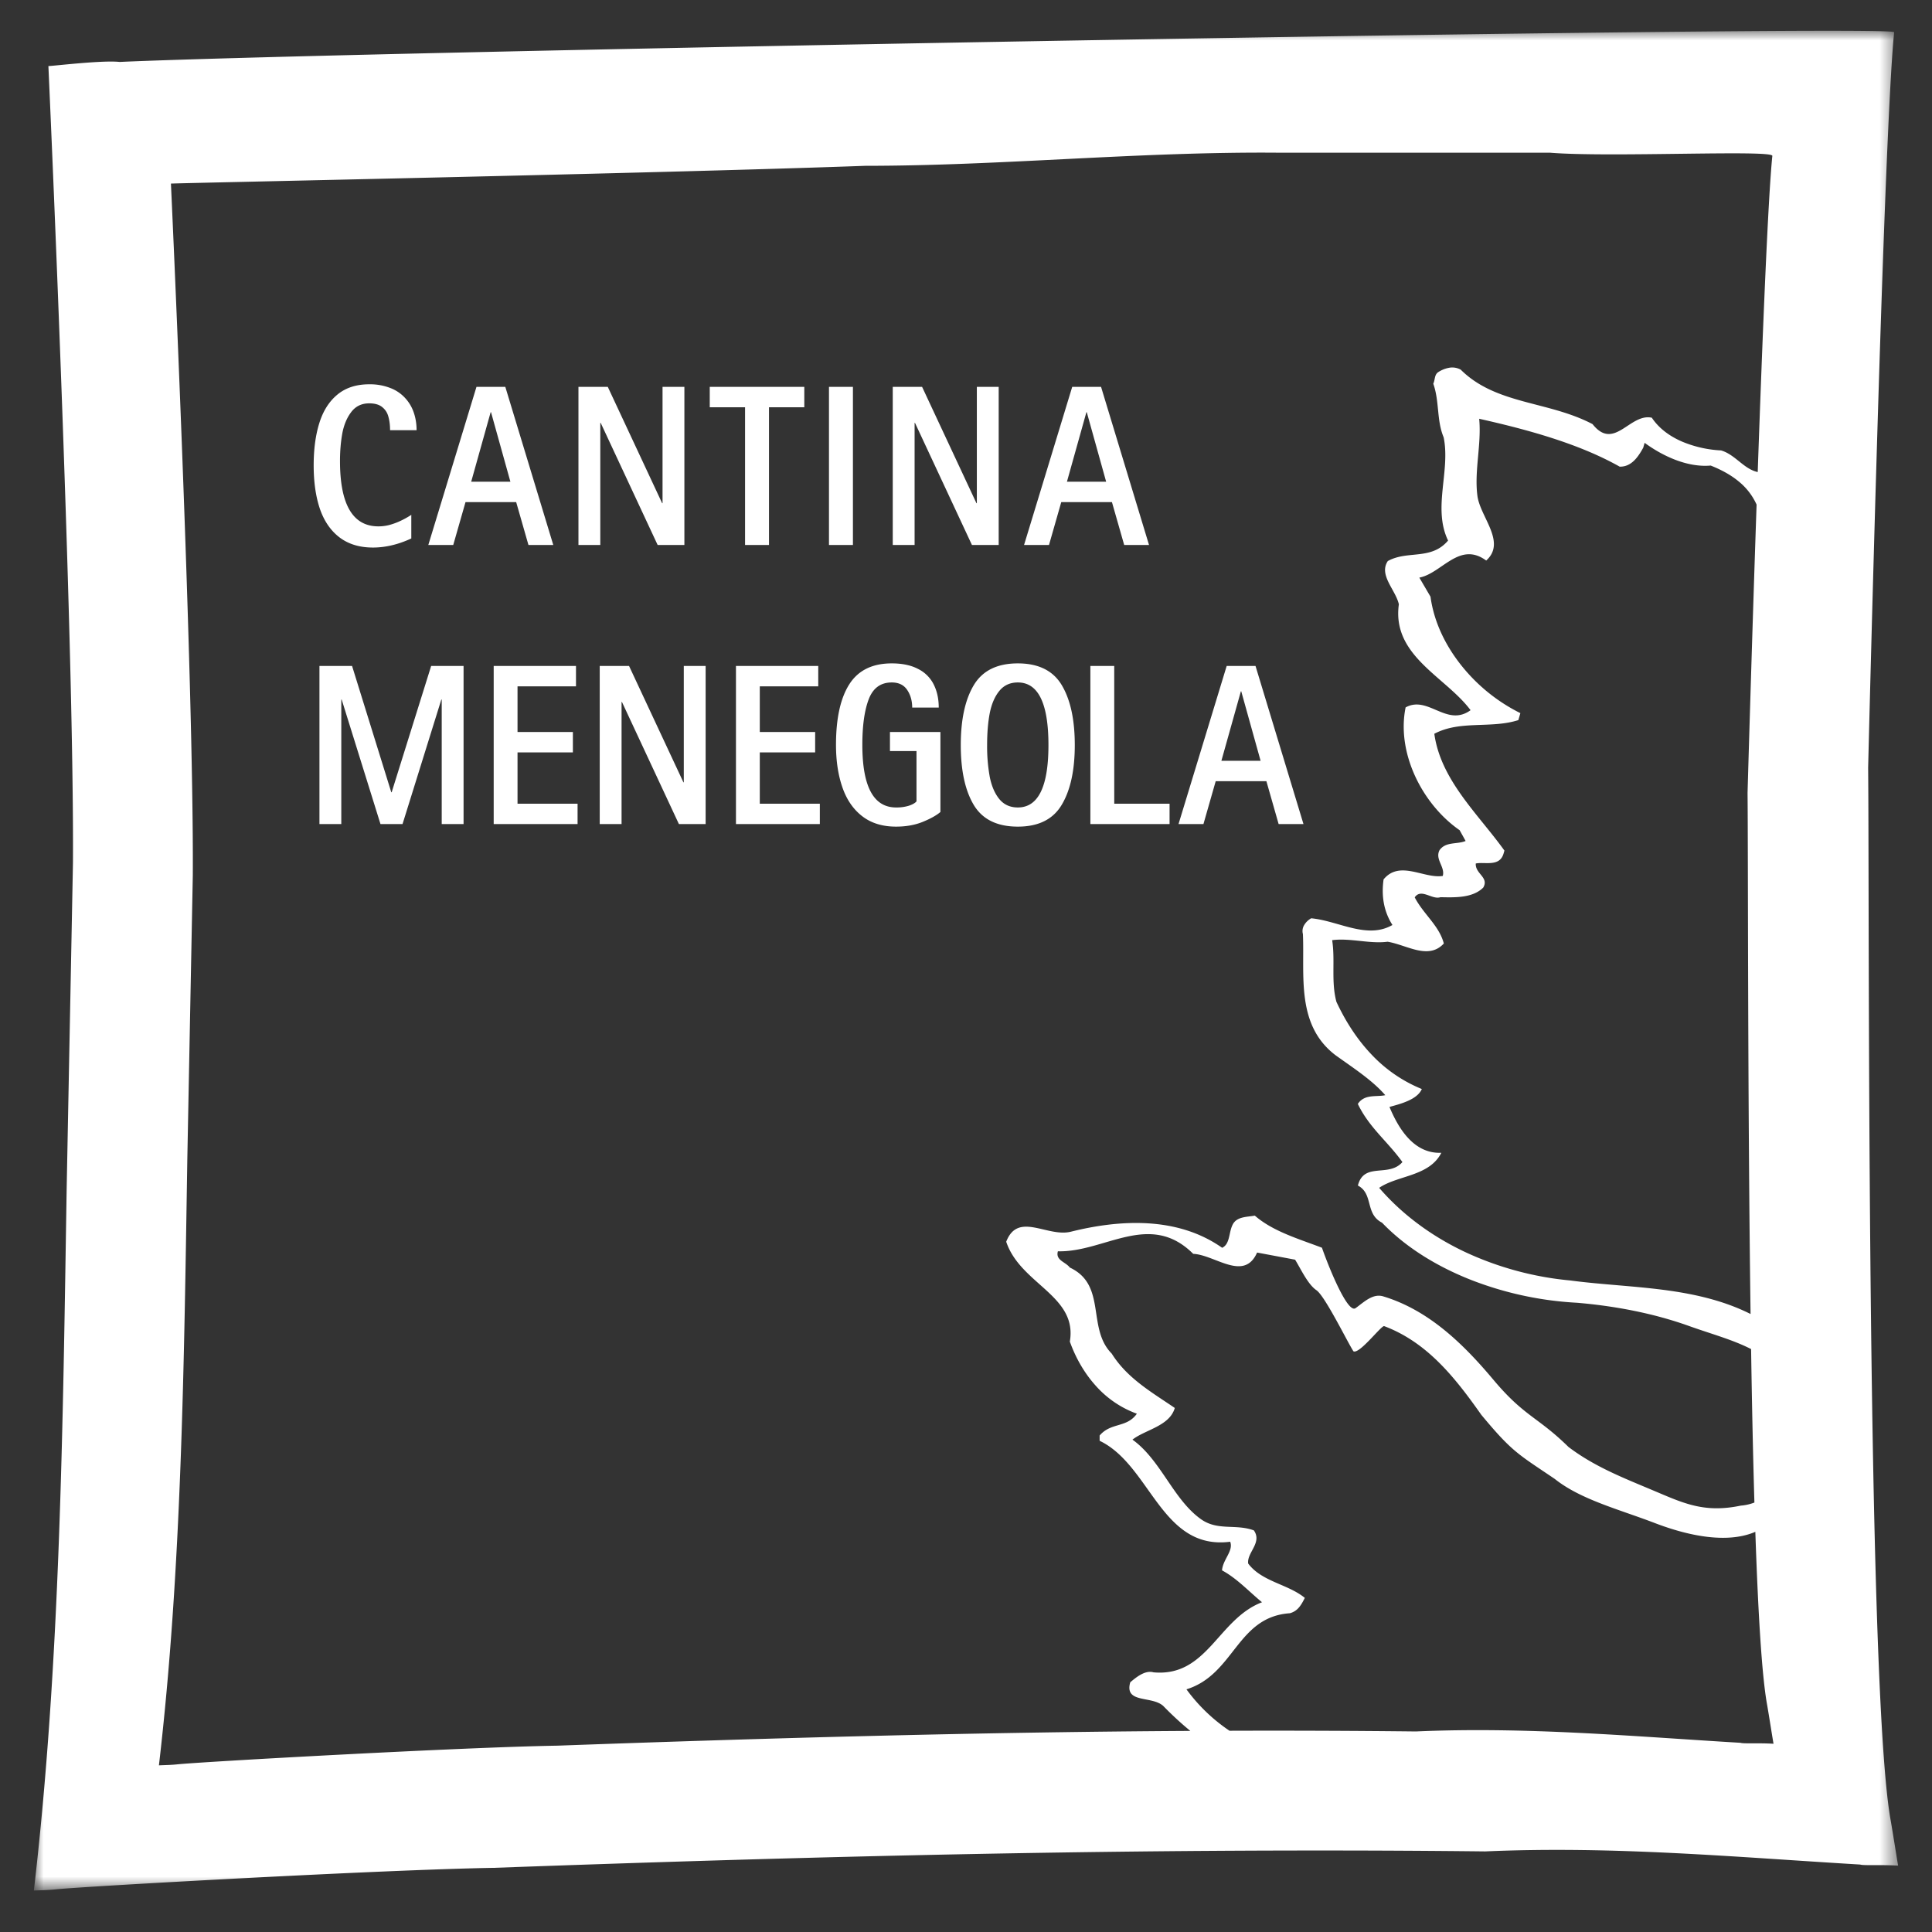 <svg width="101" height="101" viewBox="0 0 101 101" xmlns="http://www.w3.org/2000/svg" xmlns:xlink="http://www.w3.org/1999/xlink">
    <rect x="0" y="0" width="101" height="101" fill="#333333" stroke="none"/>
    <defs>
        <path id="poyve7s08a" d="M0 0h97.46v97.222H0z"/>
        <path id="n7s0essozc" d="M0 97.222h97.46V0H0z"/>
    </defs>
    <g transform="translate(1.77 1.61)" fill="none" fill-rule="evenodd">
        <g>
            <mask id="pevxjmdpab" fill="#fff">
                <use xlink:href="#poyve7s08a"/>
            </mask>
            <path d="M89.228 89.5c-5.618-.334-11.18-.85-16.977-.594a673.827 673.827 0 0 0-9.746-.037 9 9 0 0 1-2.25-2.165c1.256-.39 1.913-1.337 2.603-2.21.69-.873 1.412-1.673 2.803-1.768a.926.926 0 0 0 .485-.315c.12-.143.209-.315.297-.487-.448-.366-1.01-.576-1.55-.815-.538-.239-1.055-.505-1.412-.983-.037-.287.15-.56.29-.84.14-.28.232-.57.008-.891-.482-.178-.96-.167-1.427-.192-.467-.026-.923-.088-1.364-.412-.72-.522-1.24-1.293-1.764-2.066-.525-.772-1.054-1.546-1.792-2.074.331-.26.817-.437 1.253-.667.436-.23.824-.514.96-.989-.595-.407-1.216-.793-1.79-1.239-.573-.446-1.1-.952-1.506-1.602-.66-.664-.72-1.56-.858-2.404-.139-.844-.356-1.637-1.332-2.095-.114-.151-.305-.246-.45-.361-.144-.116-.243-.253-.175-.49 1.215.033 2.415-.501 3.596-.76 1.18-.259 2.341-.241 3.478.894.566.025 1.231.393 1.84.563.608.17 1.16.14 1.499-.631l.994.186.993.187c.298.48.663 1.288 1.114 1.595.45.307 1.62 2.708 1.935 3.193.307.168 1.422-1.31 1.602-1.317 2.248.843 3.706 2.683 5.083 4.638 1.626 1.958 1.92 2.05 3.84 3.352 1.35 1.078 3.348 1.586 5.237 2.309 1.888.723 3.783 1.04 5.16.494l.089-.038c.144 4.248.343 7.573.62 9.066.138.81.241 1.496.331 2.014-.787-.048-1.569.006-1.717-.048m-61.87.148c-5.056.085-18.307.828-19.792.97-.374.04-.599.04-1.028.058 1.2-10.281 1.314-21.105 1.485-31.729l.286-14.793c.057-10.31-1.143-36.167-1.143-36.167.104-.025 25.332-.53 36.298-.93 7.168 0 14.222-.743 21.533-.686h14.251c3.113.257 11.702-.165 11.635.17-.223 2.178-.514 9.377-.764 16.526-.333-.073-.608-.268-.877-.482-.322-.255-.638-.533-1.04-.649a6.046 6.046 0 0 1-2.04-.462c-.642-.278-1.206-.687-1.579-1.248-.576-.126-1.068.315-1.558.61-.489.294-.975.44-1.541-.275-1.168-.612-2.43-.865-3.63-1.194-1.199-.33-2.338-.736-3.26-1.652a.912.912 0 0 0-.636-.094 1.544 1.544 0 0 0-.549.228c-.1.07-.137.168-.162.274-.026.106-.039.221-.089.325.165.462.206.938.254 1.41.047.474.1.943.288 1.392.182.881.036 1.807-.054 2.724-.09.917-.123 1.826.286 2.674-.446.524-.975.648-1.523.713-.547.065-1.112.071-1.628.358-.243.364-.143.738.04 1.117.184.378.45.76.538 1.142-.188 1.347.42 2.292 1.24 3.12.82.828 1.852 1.538 2.509 2.418-.624.453-1.18.254-1.726.023-.546-.23-1.083-.493-1.67-.168-.244 1.194-.024 2.461.5 3.6.524 1.137 1.352 2.145 2.324 2.819l.157.281.156.282c-.224.094-.483.099-.726.138-.243.038-.471.111-.636.34-.128.24-.052.46.038.678.091.218.196.436.129.673-.496.075-1.058-.135-1.602-.237-.544-.102-1.07-.095-1.492.416-.055.399-.062.802.007 1.201.068.4.211.797.456 1.183-.663.383-1.368.328-2.086.162-.718-.167-1.448-.446-2.16-.512a.971.971 0 0 0-.36.342.6.6 0 0 0-.074.482c.047 1.08-.046 2.267.108 3.383.155 1.116.558 2.16 1.596 2.95.458.33.938.655 1.389.997.45.341.872.7 1.213 1.093-.232.052-.504.034-.76.068-.257.035-.5.124-.675.39.297.618.682 1.103 1.091 1.571.41.468.844.919 1.24 1.467-.355.411-.857.406-1.31.453-.454.048-.858.149-1.018.775.413.217.504.588.604.963.1.374.21.751.658.978 1.233 1.283 2.854 2.28 4.629 2.983a17.82 17.82 0 0 0 5.553 1.203c1.949.164 3.975.539 5.852 1.21 1.196.429 2.28.712 3.26 1.212.043 2.822.1 5.548.173 8.023a2.512 2.512 0 0 1-.712.161c-1.912.4-3-.127-4.543-.778-1.543-.652-3.086-1.242-4.465-2.289-1.62-1.59-2.3-1.576-3.923-3.51-1.623-1.936-3.422-3.65-5.749-4.358-.56-.18-1.038.314-1.46.613-.42.299-1.42-2.194-1.756-3.16-.623-.237-1.264-.45-1.867-.708-.603-.257-1.169-.557-1.643-.97-.209.039-.449.049-.663.106-.214.057-.402.161-.506.388-.1.208-.13.456-.189.676-.058.22-.143.413-.349.512-1.184-.833-2.531-1.2-3.896-1.28-1.365-.081-2.747.124-4.002.436-.618.158-1.312-.11-1.928-.218-.617-.108-1.155-.055-1.463.745.372 1.114 1.307 1.817 2.097 2.542.79.726 1.435 1.474 1.229 2.678.307.858.762 1.65 1.35 2.303a5.299 5.299 0 0 0 2.154 1.467c-.266.378-.604.488-.95.591-.345.104-.699.2-.996.549v.276c1.337.64 2.142 2.076 3.062 3.293.921 1.217 1.96 2.216 3.764 1.984.089.242-.006.472-.13.713-.123.241-.275.494-.298.783.394.212.748.491 1.089.787.34.295.666.605 1.002.88-1.153.439-1.868 1.418-2.646 2.257-.779.838-1.62 1.534-3.026 1.407-.22-.063-.445 0-.655.113-.21.113-.404.274-.561.407-.162.566.125.737.526.837.4.1.916.13 1.21.412.449.461.915.892 1.404 1.293-11.062.064-22.003.371-33.1.772M71.86 57.9c-.44-.467-.758-1.081-.992-1.642.279-.078.642-.171.964-.316.323-.144.606-.34.727-.62a7.474 7.474 0 0 1-2.645-1.821c-.74-.78-1.342-1.713-1.82-2.739-.143-.534-.157-1.072-.156-1.61.001-.537.017-1.076-.066-1.613.472-.062.961-.01 1.45.04.49.052.978.104 1.45.042.51.087 1.042.328 1.549.44.506.11.987.09 1.389-.347-.123-.47-.389-.853-.682-1.228-.292-.375-.611-.743-.84-1.184.169-.248.396-.212.635-.134.24.079.491.2.71.125.373.008.795.02 1.192-.038.397-.059.77-.189 1.046-.465.157-.27.05-.45-.091-.628-.142-.18-.318-.358-.3-.63.233-.051.544-.001.824-.03.28-.028.528-.134.632-.5l.021-.072.021-.073c-.677-.945-1.51-1.866-2.216-2.853-.705-.987-1.282-2.041-1.449-3.254.676-.36 1.416-.424 2.166-.455.75-.032 1.51-.03 2.227-.26l.053-.182.052-.182a9.16 9.16 0 0 1-3.03-2.425c-.855-1.05-1.484-2.306-1.668-3.663l-.292-.498-.292-.499c.584-.109 1.107-.59 1.66-.915.553-.326 1.134-.494 1.836.023.532-.48.457-1.044.229-1.628-.228-.584-.609-1.186-.687-1.742-.088-.657-.033-1.333.028-2.011.06-.679.127-1.36.063-2.031 1.262.283 2.562.607 3.815 1.011 1.252.404 2.457.888 3.529 1.492.313.01.56-.126.759-.32.199-.195.35-.448.473-.67l.036-.127.037-.128c.44.324.99.65 1.585.88.596.23 1.24.365 1.868.308.55.217 1.073.496 1.51.868a3.3 3.3 0 0 1 .89 1.174c-.266 7.807-.472 15.068-.472 15.068.032 3.4.002 15.819.157 27.245-1.34-.672-2.779-1.011-4.241-1.22-1.737-.246-3.507-.31-5.182-.533a16.616 16.616 0 0 1-5.566-1.519c-1.708-.816-3.225-1.932-4.427-3.324.49-.333 1.145-.48 1.756-.7.611-.22 1.179-.511 1.495-1.132-.72.03-1.281-.288-1.72-.755m25.217 35.694c-1.094-5.894-1.136-36.518-1.165-49.874l-.005-2.15a528.387 528.387 0 0 0-.015-3.048s.118-4.873.296-11.184c.04-1.431.083-2.937.129-4.476.276-9.328.638-19.9.935-22.792-.408-.4-80.138.997-92.767 1.558-.924-.1-3.546.222-3.725.215 0 0 1.35 29.759 1.284 41.662l-.33 17.081C1.518 72.854 1.385 85.351 0 97.222c.496-.02.755-.02 1.187-.066 1.715-.165 17.015-1.022 22.852-1.12 14.413-.522 28.599-.904 43.01-.906a768.165 768.165 0 0 1 8.825.047c6.695-.296 13.116.3 19.602.687.172.062 1.075 0 1.983.056-.103-.598-.223-1.39-.382-2.325" fill="#FFF" mask="url(#pevxjmdpab)"/>
        </g>
        <path fill="#FFF" d="M18.705 39.808h-.02l-2.05-6.604H14.93v8.267h1.142v-6.512h.02l2.029 6.512h1.152l2.029-6.512h.02v6.512h1.142v-8.267H20.77zM25.285 37.723h2.894v-1.066h-2.894V34.27h3.056v-1.066h-4.302v8.267h4.385v-1.066h-3.139zM33.977 39.287h-.02l-2.842-6.083h-1.533v8.267h1.142v-6.384h.02l2.978 6.384h1.397v-8.267h-1.142zM37.95 37.723h2.894v-1.066H37.95V34.27h3.056v-1.066h-4.302v8.267h4.385v-1.066H37.95zM44.755 37.653h1.387v2.63c-.07.086-.2.16-.391.226a2.177 2.177 0 0 1-.678.093c-1.175 0-1.762-1.091-1.762-3.273 0-1 .11-1.794.333-2.382.223-.586.624-.88 1.205-.88.365 0 .634.131.808.394.174.259.26.566.26.92h1.388c0-.455-.087-.856-.261-1.204a1.798 1.798 0 0 0-.808-.811c-.369-.197-.831-.296-1.387-.296-1.015 0-1.756.365-2.221 1.095-.463.73-.694 1.785-.694 3.164 0 .834.111 1.574.334 2.219.222.645.568 1.149 1.038 1.512.469.363 1.058.544 1.767.544.522 0 .987-.083 1.397-.249.414-.17.722-.342.923-.516v-4.182h-2.638v.996zM50.48 40.173c-.24-.29-.408-.676-.506-1.158a8.908 8.908 0 0 1-.14-1.675c0-.64.047-1.2.14-1.68.098-.483.266-.87.506-1.159.24-.29.56-.434.96-.434 1.067 0 1.6 1.091 1.6 3.273 0 2.175-.533 3.262-1.6 3.262-.4 0-.72-.143-.96-.429m3.254.29c.455-.76.683-1.802.683-3.123 0-1.325-.226-2.367-.678-3.128-.452-.761-1.219-1.142-2.3-1.142-1.08 0-1.849.38-2.304 1.142-.452.757-.678 1.8-.678 3.128 0 1.329.226 2.372.678 3.129.455.757 1.223 1.135 2.305 1.135 1.077 0 1.842-.38 2.294-1.141M56.479 33.204h-1.247v8.267h4.14v-1.066H56.48zM63.099 34.53h.02l1.012 3.633h-2.05L63.1 34.53zm-1.315 4.699h2.65l.64 2.242h1.299l-2.508-8.267h-1.507L59.84 41.47h1.303l.641-2.242zM15.983 26.486c.466.352 1.046.528 1.742.528.657 0 1.326-.159 2.007-.475v-1.234a4.422 4.422 0 0 1-.688.37 3.494 3.494 0 0 1-.47.162 2.25 2.25 0 0 1-.563.07c-1.338 0-2.007-1.14-2.007-3.418 0-.51.04-.989.12-1.437.083-.448.24-.823.47-1.124.229-.301.542-.452.938-.452.299 0 .528.068.688.203.16.131.266.301.318.51.056.205.084.434.084.69h1.386c0-.333-.05-.642-.15-.928a2.094 2.094 0 0 0-.454-.759 2.009 2.009 0 0 0-.777-.521 2.913 2.913 0 0 0-1.095-.191c-.675 0-1.23.18-1.664.539-.43.355-.745.85-.943 1.483-.198.633-.297 1.371-.297 2.213 0 .877.109 1.638.328 2.283.222.64.565 1.137 1.027 1.488M22.863 23.572l1.017-3.632h.02l1.012 3.632h-2.05zm2.993 3.308h1.298l-2.508-8.267h-1.507l-2.518 8.267h1.303l.642-2.242h2.648l.642 2.242zM29.612 20.496h.02l2.978 6.384h1.398v-8.267h-1.142v6.083h-.021l-2.842-6.083H28.47v8.267h1.142zM37.18 26.88h1.251V19.68h1.846v-1.066h-4.943v1.066h1.846z"/>
        <mask id="h81uac0dtd" fill="#fff">
            <use xlink:href="#n7s0essozc"/>
        </mask>
        <path fill="#FFF" mask="url(#h81uac0dtd)" d="M41.567 26.88h1.252v-8.267h-1.252zM46.043 20.496h.02l2.978 6.384h1.398v-8.267h-1.142v6.083h-.021l-2.842-6.083h-1.533v8.267h1.142zM55.024 19.94h.02l1.012 3.632h-2.049l1.017-3.632zm-1.314 4.698h2.649L57 26.88h1.298l-2.508-8.267h-1.507l-2.518 8.267h1.304l.641-2.242z"/>
    </g>
</svg>
